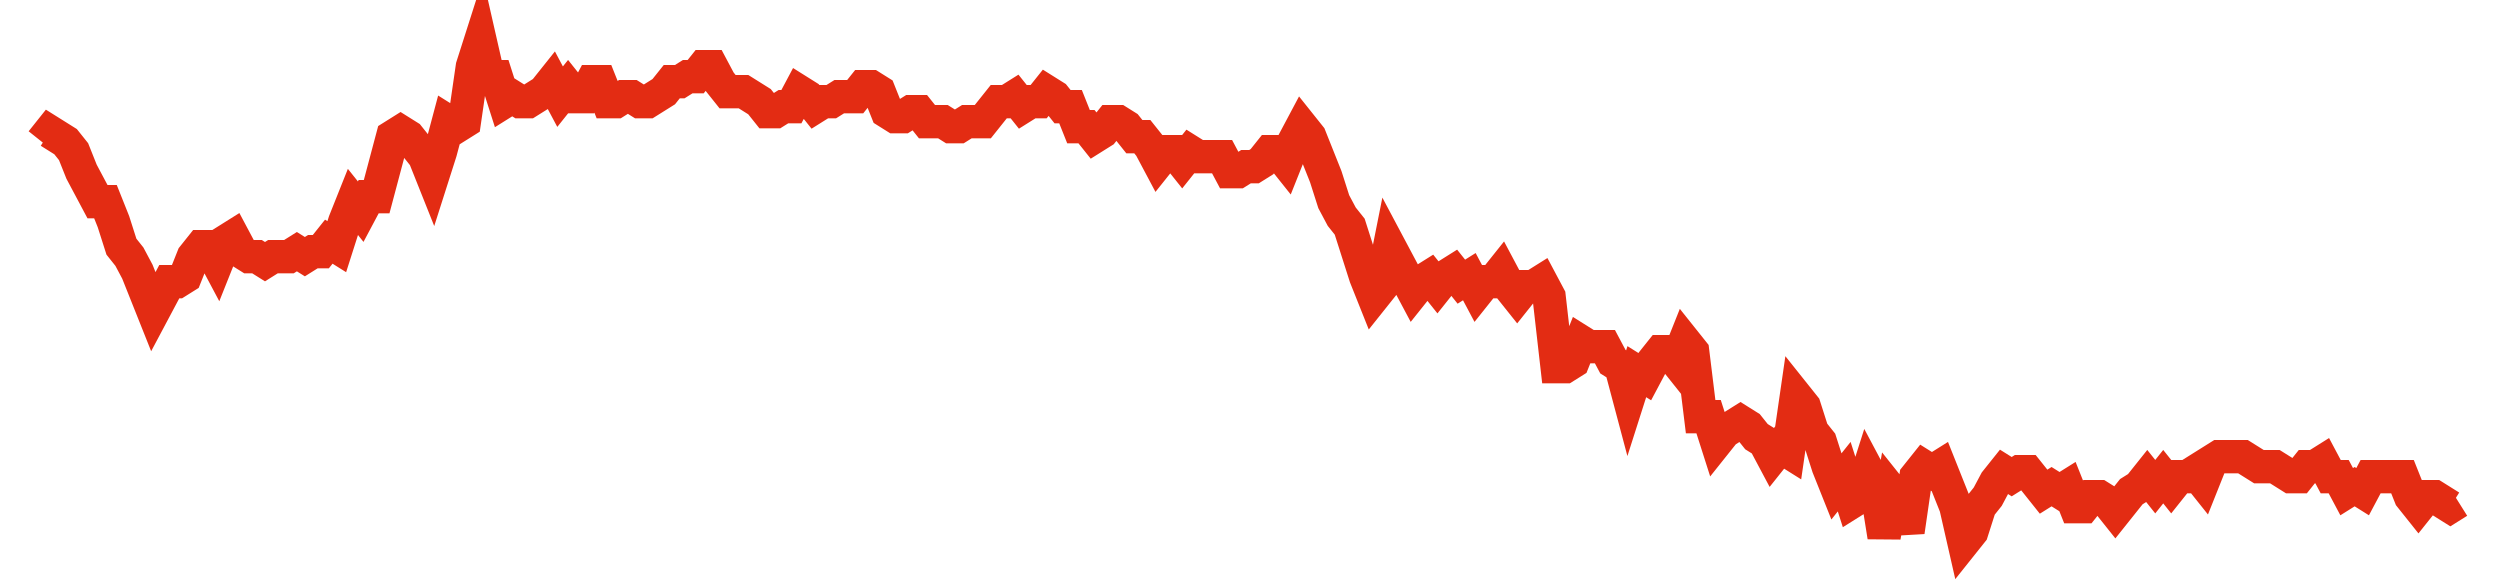 <svg width="300" height="70" viewBox="0 0 300 70" xmlns="http://www.w3.org/2000/svg">
    <path d="M 5,17 L 5.957,15.8 L 6.914,16.4 L 7.871,17 L 8.828,18.2 L 9.785,20.6 L 10.743,22.4 L 11.7,24.2 L 12.657,24.2 L 13.614,26.6 L 14.571,29.6 L 15.528,30.8 L 16.485,32.6 L 17.442,35 L 18.399,37.4 L 19.356,35.6 L 20.314,33.8 L 21.271,33.8 L 22.228,33.2 L 23.185,30.8 L 24.142,29.6 L 25.099,29.6 L 26.056,31.4 L 27.013,29 L 27.97,28.4 L 28.927,30.2 L 29.884,30.8 L 30.842,30.8 L 31.799,31.4 L 32.756,30.8 L 33.713,30.8 L 34.67,30.8 L 35.627,30.2 L 36.584,30.8 L 37.541,30.2 L 38.498,30.2 L 39.455,29 L 40.413,29.6 L 41.37,26.6 L 42.327,24.2 L 43.284,25.4 L 44.241,23.6 L 45.198,23.6 L 46.155,20 L 47.112,16.4 L 48.069,15.8 L 49.026,16.4 L 49.983,17.6 L 50.941,18.8 L 51.898,21.2 L 52.855,18.2 L 53.812,14.6 L 54.769,15.2 L 55.726,14.6 L 56.683,8 L 57.64,5 L 58.597,9.2 L 59.554,9.2 L 60.512,12.2 L 61.469,11.6 L 62.426,12.2 L 63.383,12.2 L 64.34,11.6 L 65.297,11 L 66.254,9.8 L 67.211,11.6 L 68.168,10.4 L 69.125,11.6 L 70.083,11.6 L 71.04,9.8 L 71.997,9.8 L 72.954,12.2 L 73.911,12.2 L 74.868,11.6 L 75.825,11.6 L 76.782,12.2 L 77.739,12.2 L 78.696,11.6 L 79.653,11 L 80.611,9.8 L 81.568,9.8 L 82.525,9.2 L 83.482,9.2 L 84.439,8 L 85.396,8 L 86.353,9.8 L 87.31,11 L 88.267,11 L 89.224,11 L 90.182,11.6 L 91.139,12.2 L 92.096,13.4 L 93.053,13.4 L 94.01,12.8 L 94.967,12.8 L 95.924,11 L 96.881,11.6 L 97.838,12.8 L 98.795,12.2 L 99.752,12.2 L 100.71,11.6 L 101.667,11.6 L 102.624,11.6 L 103.581,10.4 L 104.538,10.4 L 105.495,11 L 106.452,13.4 L 107.409,14 L 108.366,14 L 109.323,13.4 L 110.281,13.4 L 111.238,14.6 L 112.195,14.6 L 113.152,14.6 L 114.109,15.2 L 115.066,15.2 L 116.023,14.6 L 116.98,14.6 L 117.937,14.6 L 118.894,13.4 L 119.851,12.2 L 120.809,12.2 L 121.766,11.6 L 122.723,12.8 L 123.68,12.2 L 124.637,12.2 L 125.594,11 L 126.551,11.6 L 127.508,12.8 L 128.465,12.8 L 129.422,15.2 L 130.38,15.2 L 131.337,16.4 L 132.294,15.8 L 133.251,14.6 L 134.208,14.6 L 135.165,15.2 L 136.122,16.4 L 137.079,16.4 L 138.036,17.6 L 138.993,19.4 L 139.95,18.2 L 140.908,18.2 L 141.865,19.4 L 142.822,18.2 L 143.779,18.8 L 144.736,18.8 L 145.693,18.8 L 146.65,18.8 L 147.607,20.6 L 148.564,20.6 L 149.521,20 L 150.479,20 L 151.436,19.4 L 152.393,18.2 L 153.35,18.2 L 154.307,19.4 L 155.264,17 L 156.221,15.2 L 157.178,16.4 L 158.135,18.8 L 159.092,21.2 L 160.05,24.2 L 161.007,26 L 161.964,27.2 L 162.921,30.2 L 163.878,33.2 L 164.835,35.6 L 165.792,34.4 L 166.749,29.6 L 167.706,31.4 L 168.663,33.2 L 169.62,35 L 170.578,33.8 L 171.535,33.2 L 172.492,34.4 L 173.449,33.2 L 174.406,32.6 L 175.363,33.8 L 176.32,33.2 L 177.277,35 L 178.234,33.8 L 179.191,33.8 L 180.149,32.6 L 181.106,34.4 L 182.063,35.6 L 183.02,34.4 L 183.977,34.4 L 184.934,33.8 L 185.891,35.6 L 186.848,44 L 187.805,44 L 188.762,43.4 L 189.719,41 L 190.677,41.6 L 191.634,41.6 L 192.591,41.6 L 193.548,43.4 L 194.505,44 L 195.462,47.6 L 196.419,44.6 L 197.376,45.2 L 198.333,43.4 L 199.29,42.2 L 200.248,42.2 L 201.205,43.4 L 202.162,41 L 203.119,42.2 L 204.076,50 L 205.033,50 L 205.99,53 L 206.947,51.8 L 207.904,51.2 L 208.861,50.6 L 209.818,51.2 L 210.776,52.4 L 211.733,53 L 212.69,54.8 L 213.647,53.6 L 214.604,54.2 L 215.561,47.6 L 216.518,48.8 L 217.475,51.8 L 218.432,53 L 219.389,56 L 220.347,58.4 L 221.304,57.2 L 222.261,60.2 L 223.218,59.6 L 224.175,56.6 L 225.132,58.4 L 226.089,64.4 L 227.046,59 L 228.003,60.2 L 228.96,63.8 L 229.917,57.2 L 230.875,56 L 231.832,56.6 L 232.789,56 L 233.746,58.4 L 234.703,60.8 L 235.66,65 L 236.617,63.8 L 237.574,60.8 L 238.531,59.6 L 239.488,57.8 L 240.446,56.6 L 241.403,57.2 L 242.36,56.6 L 243.317,56.6 L 244.274,57.8 L 245.231,59 L 246.188,58.4 L 247.145,59 L 248.102,58.4 L 249.059,60.8 L 250.017,60.8 L 250.974,59.6 L 251.931,59.6 L 252.888,60.2 L 253.845,61.4 L 254.802,60.2 L 255.759,59 L 256.716,58.4 L 257.673,57.2 L 258.63,58.4 L 259.587,57.2 L 260.545,58.4 L 261.502,57.2 L 262.459,57.2 L 263.416,56.6 L 264.373,57.8 L 265.33,55.4 L 266.287,54.8 L 267.244,54.8 L 268.201,54.8 L 269.158,54.8 L 270.116,55.4 L 271.073,56 L 272.03,56 L 272.987,56 L 273.944,56.6 L 274.901,57.2 L 275.858,57.2 L 276.815,56 L 277.772,56 L 278.729,55.4 L 279.686,57.2 L 280.644,57.2 L 281.601,59 L 282.558,58.4 L 283.515,59 L 284.472,57.2 L 285.429,57.2 L 286.386,57.2 L 287.343,57.2 L 288.3,57.2 L 289.257,59.6 L 290.215,60.8 L 291.172,59.6 L 292.129,59.6 L 293.086,60.2 L 294.043,60.8 L 295,60.2" fill="none" stroke="#E32C13" stroke-width="4"/>
</svg>